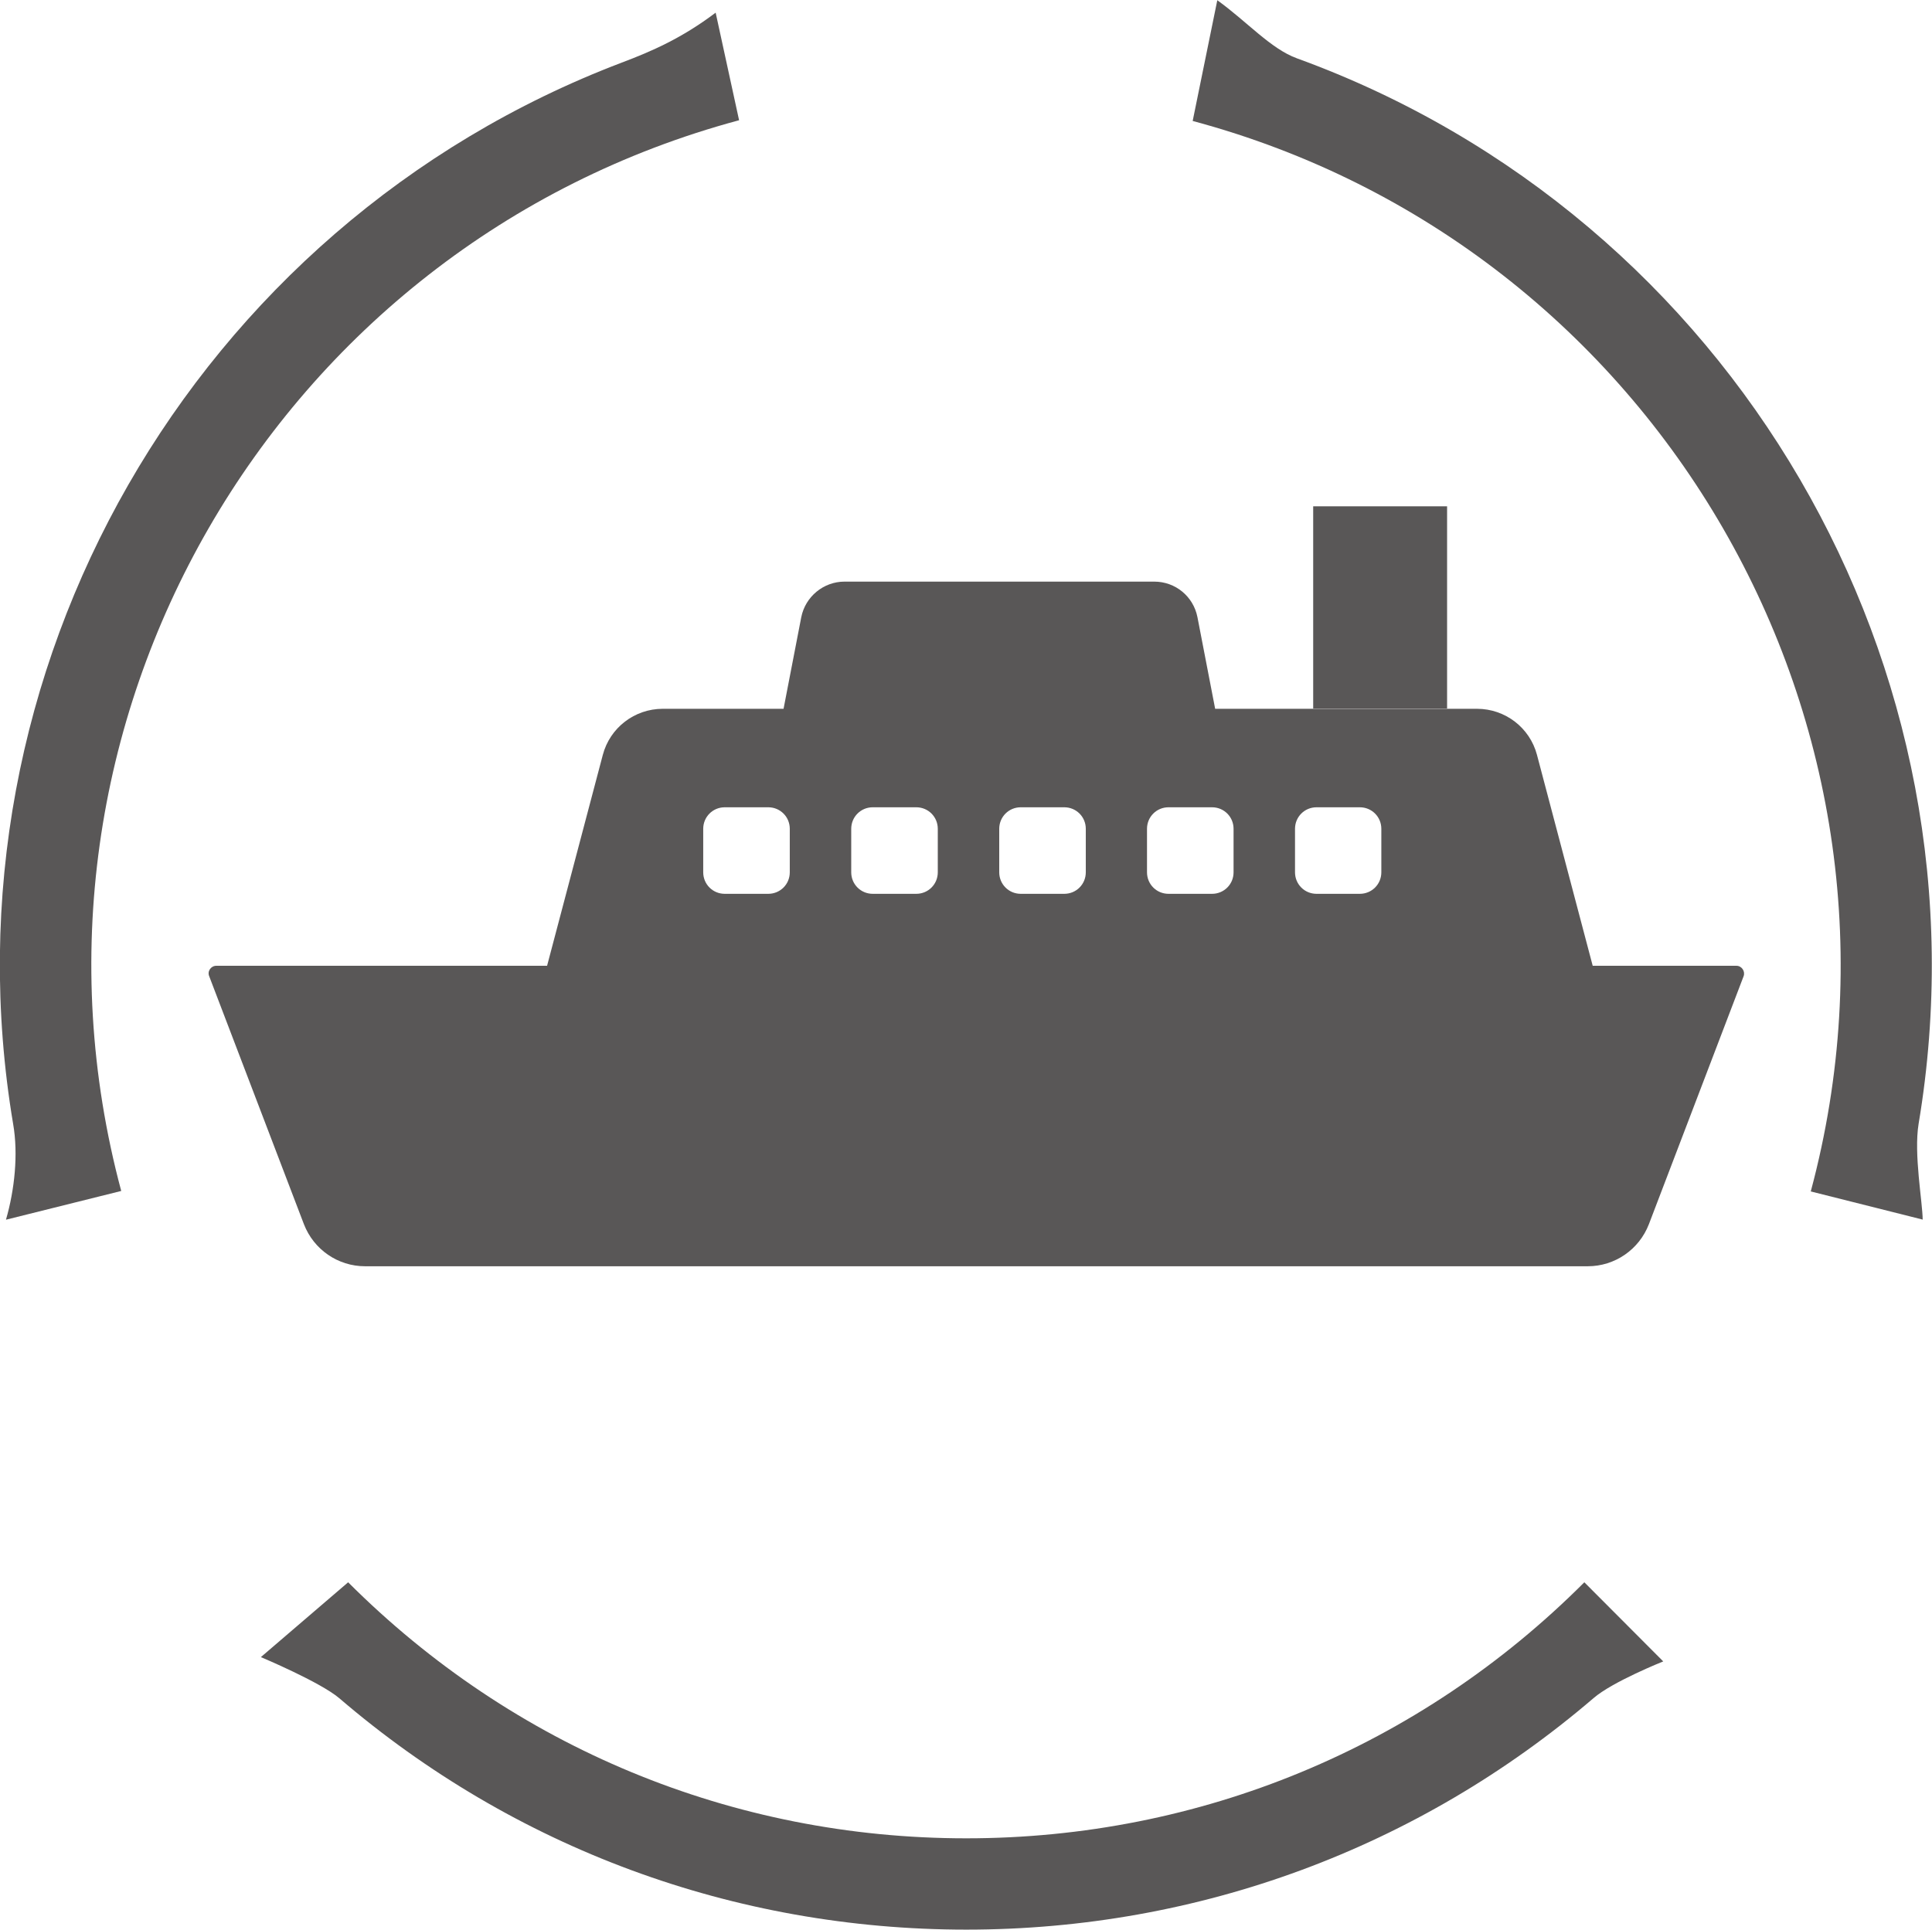 <?xml version="1.0" encoding="UTF-8"?>
<svg id="_レイヤー_2" data-name="レイヤー 2" xmlns="http://www.w3.org/2000/svg" viewBox="0 0 80.8 80.72">
  <defs>
    <style>
      .cls-1 {
        fill: #595757;
      }
    </style>
  </defs>
  <g id="_2" data-name="2">
    <g>
      <g>
        <path class="cls-1" d="m72.61,40.4h-6s-2.33-8.82-2.33-8.82c-.3-1.14-1.33-1.93-2.51-1.93h-10.95l-.74-3.83c-.17-.87-.92-1.49-1.81-1.49h-12.95c-.88,0-1.64.63-1.81,1.49l-.74,3.83h-5.05c-1.18,0-2.21.79-2.51,1.93l-2.33,8.82h0s-13.83,0-13.83,0c-.23,0-.39.23-.3.44l3.96,10.37c.41,1.06,1.42,1.76,2.56,1.76h51.13c1.14,0,2.15-.7,2.56-1.76l3.96-10.37c.08-.21-.08-.44-.3-.44Zm-27.2-5.73v1.82c0,.5-.4.9-.9.9h-1.82c-.5,0-.9-.4-.9-.9v-1.82c0-.5.4-.9.9-.9h1.82c.5,0,.9.4.9.9Zm-9.81,0c0-.5.4-.9.9-.9h1.82c.5,0,.9.4.9.9v1.82c0,.5-.4.9-.9.9h-1.82c-.5,0-.9-.4-.9-.9v-1.82Zm18.56,0c0-.5.4-.9.9-.9h1.81c.5,0,.9.4.9.9v1.82c0,.5-.4.9-.9.9h-1.81c-.5,0-.9-.4-.9-.9v-1.82Zm-2.57,0v1.82c0,.5-.4.9-.9.9h-1.82c-.5,0-.9-.4-.9-.9v-1.82c0-.5.4-.9.9-.9h1.82c.5,0,.9.4.9.9Zm-22.18,0c0-.5.4-.9.9-.9h1.82c.5,0,.9.4.9.9v1.82c0,.5-.4.9-.9.9h-1.82c-.5,0-.9-.4-.9-.9v-1.82Z"/>
        <rect class="cls-1" x="54.92" y="21.18" width="5.6" height="8.46"/>
      </g>
      <g>
        <path class="cls-1" d="m40.42,80.72c-9.72,0-18.92-3.41-26.23-9.68-.8-.68-3.28-1.72-3.28-1.72l3.65-3.13c6.91,6.91,16.09,10.71,25.85,10.71s18.95-3.8,25.85-10.71l3.3,3.31s-2.13.85-2.92,1.54c-7.31,6.26-16.51,9.68-26.23,9.68Z"/>
        <path class="cls-1" d="m80.42,51.02l-4.69-1.18c5.22-19.47-6.38-39.56-25.85-44.78l1.03-5.05c1.24.89,2.23,2.03,3.33,2.43,18.23,6.63,29.2,25.47,26,44.57-.21,1.27.17,3.3.17,4.02Z"/>
        <path class="cls-1" d="m.25,51.02c.36-1.24.52-2.74.3-4C-2.63,28.1,8.09,9.43,26,2.62c1.27-.48,2.51-1.02,3.93-2.09l.98,4.5C11.45,10.26-.15,30.34,5.07,49.82l-4.81,1.2Z"/>
      </g>
    </g>
  </g>
</svg>